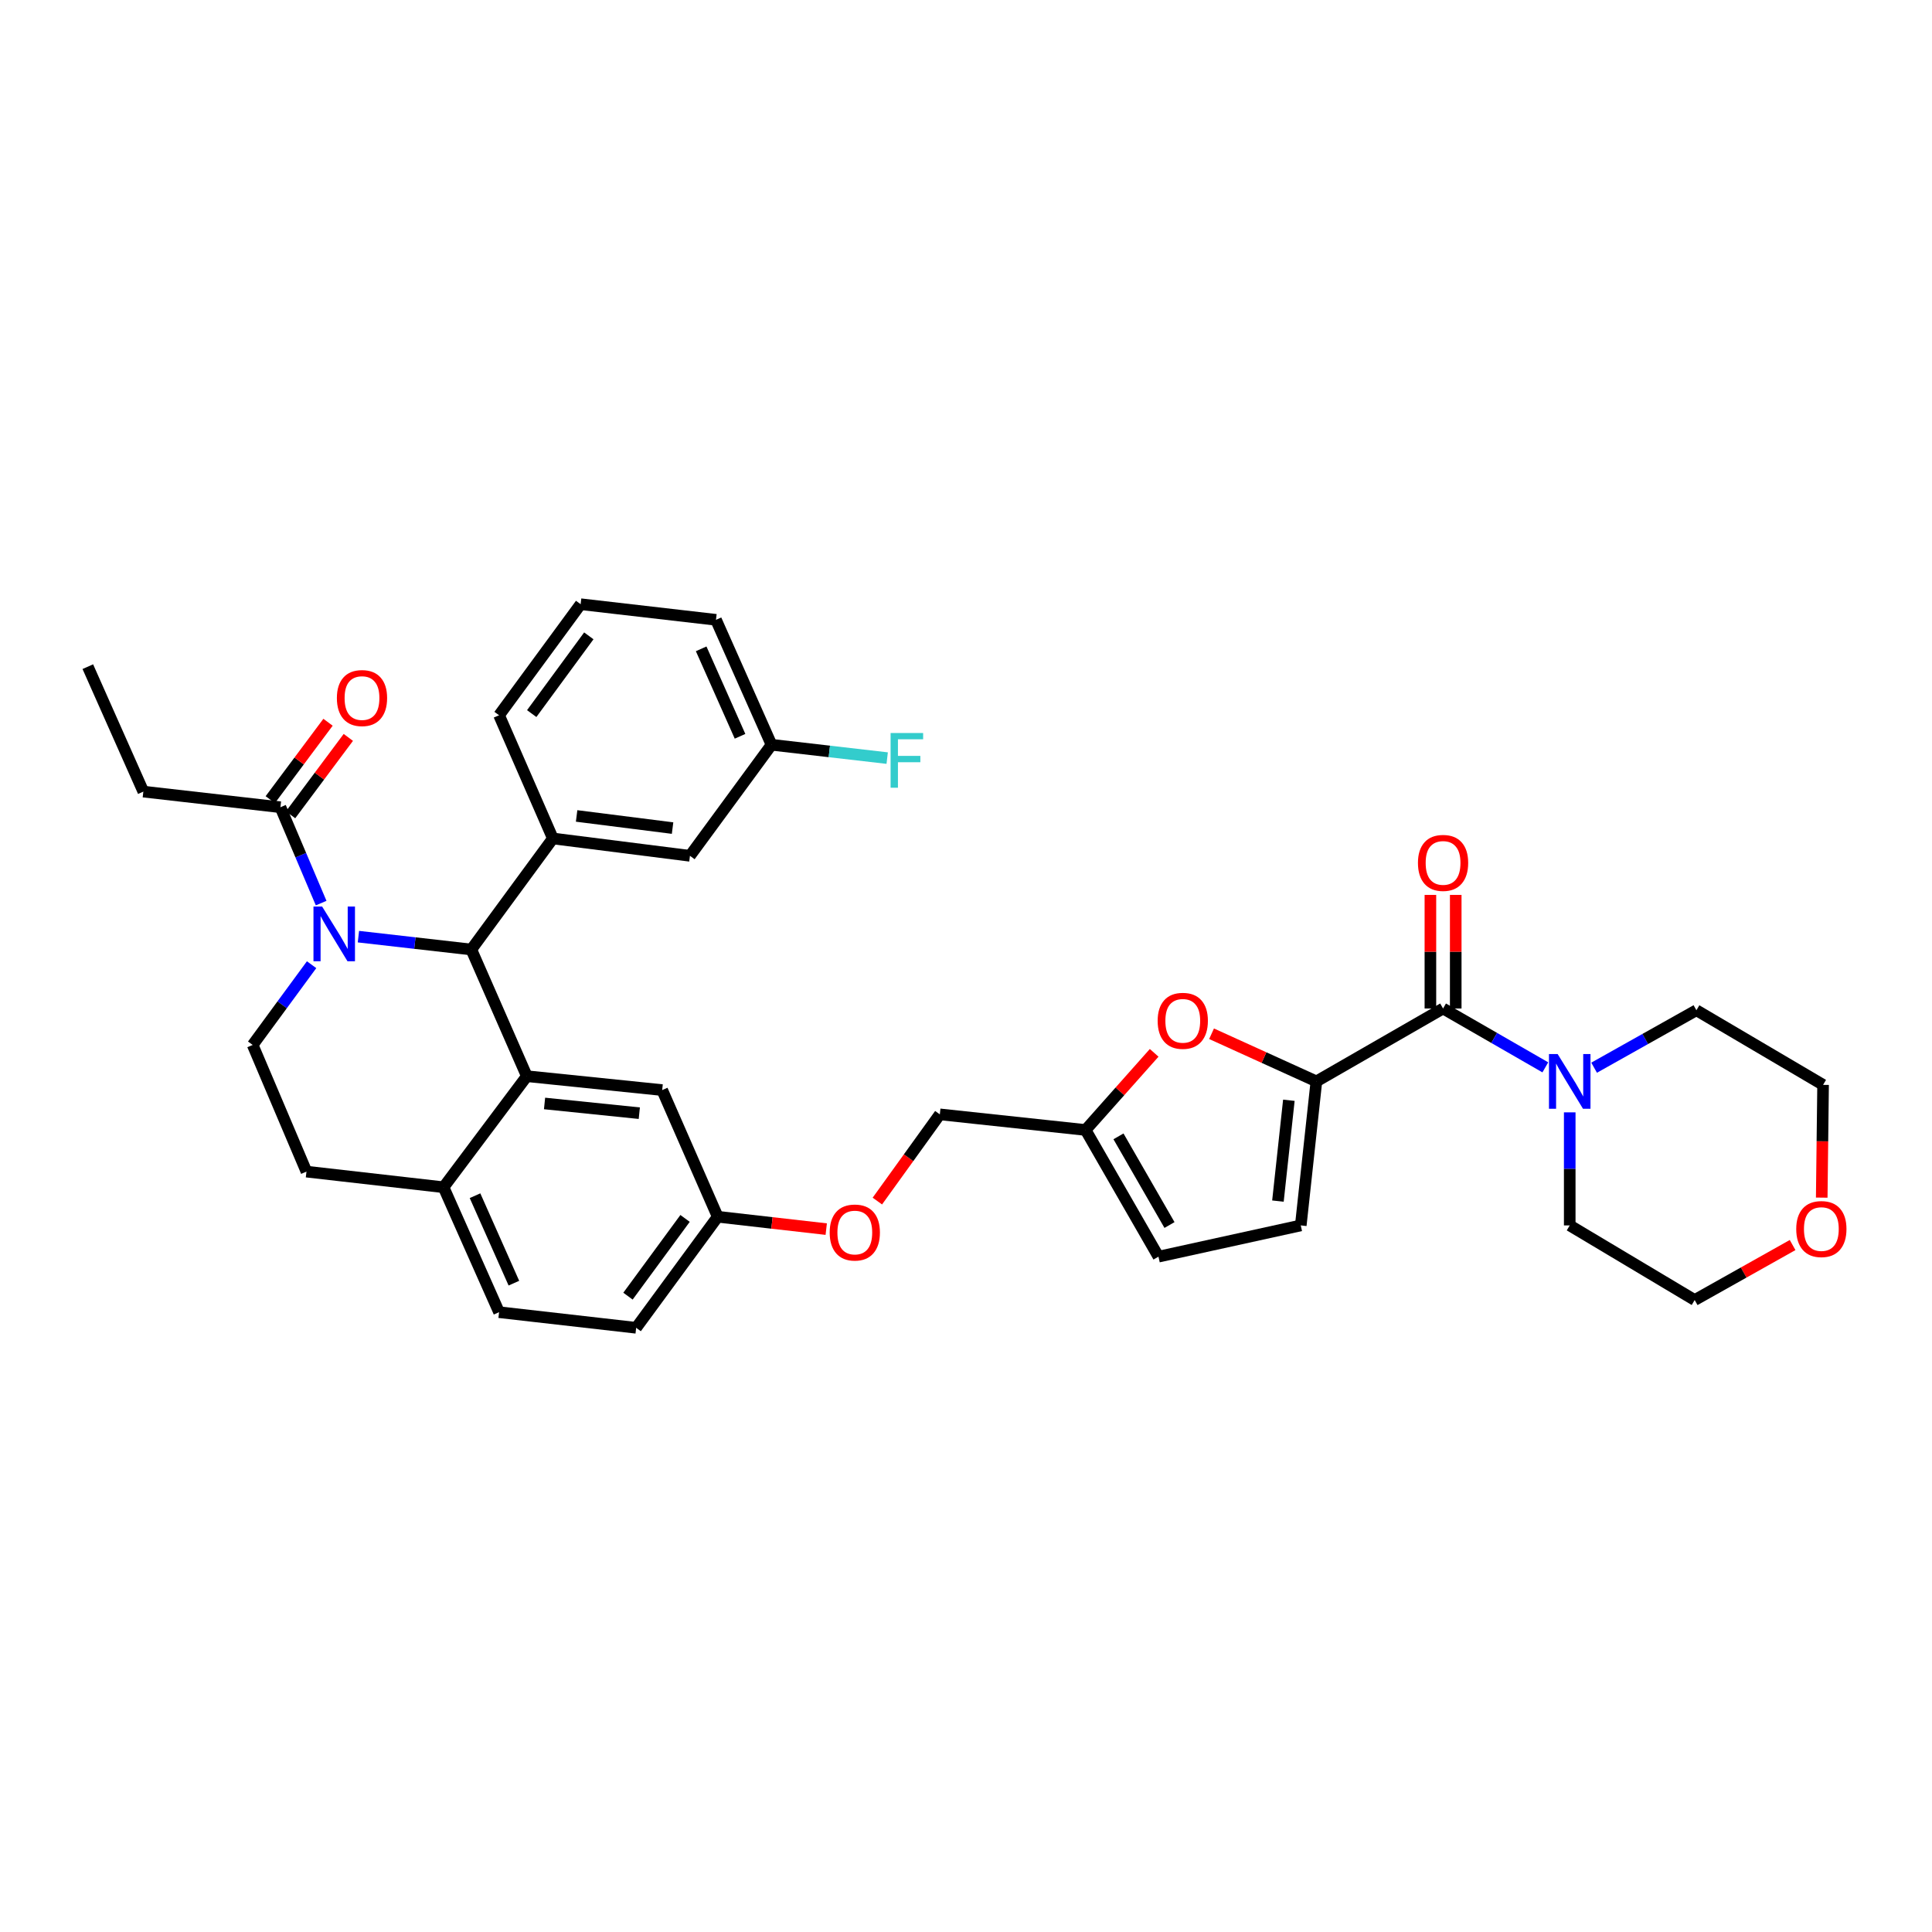 <?xml version='1.0' encoding='iso-8859-1'?>
<svg version='1.1' baseProfile='full'
              xmlns='http://www.w3.org/2000/svg'
                      xmlns:rdkit='http://www.rdkit.org/xml'
                      xmlns:xlink='http://www.w3.org/1999/xlink'
                  xml:space='preserve'
width='1000px' height='1000px' viewBox='0 0 1000 1000'>
<!-- END OF HEADER -->
<rect style='opacity:1.0;fill:#FFFFFF;stroke:none' width='1000' height='1000' x='0' y='0'> </rect>
<path class='bond-0' d='M 927.849,644.43 L 902.505,658.663' style='fill:none;fill-rule:evenodd;stroke:#FF0000;stroke-width:6px;stroke-linecap:butt;stroke-linejoin:miter;stroke-opacity:1' />
<path class='bond-0' d='M 902.505,658.663 L 877.161,672.896' style='fill:none;fill-rule:evenodd;stroke:#000000;stroke-width:6px;stroke-linecap:butt;stroke-linejoin:miter;stroke-opacity:1' />
<path class='bond-1' d='M 942.924,619.89 L 943.274,590.708' style='fill:none;fill-rule:evenodd;stroke:#FF0000;stroke-width:6px;stroke-linecap:butt;stroke-linejoin:miter;stroke-opacity:1' />
<path class='bond-1' d='M 943.274,590.708 L 943.625,561.526' style='fill:none;fill-rule:evenodd;stroke:#000000;stroke-width:6px;stroke-linecap:butt;stroke-linejoin:miter;stroke-opacity:1' />
<path class='bond-2' d='M 746.928,522.002 L 773.393,537.23' style='fill:none;fill-rule:evenodd;stroke:#000000;stroke-width:6px;stroke-linecap:butt;stroke-linejoin:miter;stroke-opacity:1' />
<path class='bond-2' d='M 773.393,537.23 L 799.858,552.459' style='fill:none;fill-rule:evenodd;stroke:#0000FF;stroke-width:6px;stroke-linecap:butt;stroke-linejoin:miter;stroke-opacity:1' />
<path class='bond-3' d='M 753.483,522.002 L 753.483,492.603' style='fill:none;fill-rule:evenodd;stroke:#000000;stroke-width:6px;stroke-linecap:butt;stroke-linejoin:miter;stroke-opacity:1' />
<path class='bond-3' d='M 753.483,492.603 L 753.483,463.204' style='fill:none;fill-rule:evenodd;stroke:#FF0000;stroke-width:6px;stroke-linecap:butt;stroke-linejoin:miter;stroke-opacity:1' />
<path class='bond-3' d='M 740.374,522.002 L 740.374,492.603' style='fill:none;fill-rule:evenodd;stroke:#000000;stroke-width:6px;stroke-linecap:butt;stroke-linejoin:miter;stroke-opacity:1' />
<path class='bond-3' d='M 740.374,492.603 L 740.374,463.204' style='fill:none;fill-rule:evenodd;stroke:#FF0000;stroke-width:6px;stroke-linecap:butt;stroke-linejoin:miter;stroke-opacity:1' />
<path class='bond-4' d='M 746.928,522.002 L 681.361,559.727' style='fill:none;fill-rule:evenodd;stroke:#000000;stroke-width:6px;stroke-linecap:butt;stroke-linejoin:miter;stroke-opacity:1' />
<path class='bond-5' d='M 825.109,552.64 L 851.583,537.772' style='fill:none;fill-rule:evenodd;stroke:#0000FF;stroke-width:6px;stroke-linecap:butt;stroke-linejoin:miter;stroke-opacity:1' />
<path class='bond-5' d='M 851.583,537.772 L 878.057,522.905' style='fill:none;fill-rule:evenodd;stroke:#000000;stroke-width:6px;stroke-linecap:butt;stroke-linejoin:miter;stroke-opacity:1' />
<path class='bond-6' d='M 812.489,575.751 L 812.489,605.013' style='fill:none;fill-rule:evenodd;stroke:#0000FF;stroke-width:6px;stroke-linecap:butt;stroke-linejoin:miter;stroke-opacity:1' />
<path class='bond-6' d='M 812.489,605.013 L 812.489,634.275' style='fill:none;fill-rule:evenodd;stroke:#000000;stroke-width:6px;stroke-linecap:butt;stroke-linejoin:miter;stroke-opacity:1' />
<path class='bond-7' d='M 878.057,522.905 L 943.625,561.526' style='fill:none;fill-rule:evenodd;stroke:#000000;stroke-width:6px;stroke-linecap:butt;stroke-linejoin:miter;stroke-opacity:1' />
<path class='bond-8' d='M 329.276,687.265 L 371.488,629.788' style='fill:none;fill-rule:evenodd;stroke:#000000;stroke-width:6px;stroke-linecap:butt;stroke-linejoin:miter;stroke-opacity:1' />
<path class='bond-8' d='M 325.042,670.884 L 354.59,630.65' style='fill:none;fill-rule:evenodd;stroke:#000000;stroke-width:6px;stroke-linecap:butt;stroke-linejoin:miter;stroke-opacity:1' />
<path class='bond-9' d='M 329.276,687.265 L 258.319,679.188' style='fill:none;fill-rule:evenodd;stroke:#000000;stroke-width:6px;stroke-linecap:butt;stroke-linejoin:miter;stroke-opacity:1' />
<path class='bond-10' d='M 371.488,629.788 L 342.75,564.221' style='fill:none;fill-rule:evenodd;stroke:#000000;stroke-width:6px;stroke-linecap:butt;stroke-linejoin:miter;stroke-opacity:1' />
<path class='bond-11' d='M 371.488,629.788 L 399.574,632.988' style='fill:none;fill-rule:evenodd;stroke:#000000;stroke-width:6px;stroke-linecap:butt;stroke-linejoin:miter;stroke-opacity:1' />
<path class='bond-11' d='M 399.574,632.988 L 427.66,636.188' style='fill:none;fill-rule:evenodd;stroke:#FF0000;stroke-width:6px;stroke-linecap:butt;stroke-linejoin:miter;stroke-opacity:1' />
<path class='bond-12' d='M 342.75,564.221 L 272.688,557.032' style='fill:none;fill-rule:evenodd;stroke:#000000;stroke-width:6px;stroke-linecap:butt;stroke-linejoin:miter;stroke-opacity:1' />
<path class='bond-12' d='M 330.902,576.183 L 281.859,571.151' style='fill:none;fill-rule:evenodd;stroke:#000000;stroke-width:6px;stroke-linecap:butt;stroke-linejoin:miter;stroke-opacity:1' />
<path class='bond-13' d='M 258.319,679.188 L 229.581,614.516' style='fill:none;fill-rule:evenodd;stroke:#000000;stroke-width:6px;stroke-linecap:butt;stroke-linejoin:miter;stroke-opacity:1' />
<path class='bond-13' d='M 265.988,664.164 L 245.871,618.894' style='fill:none;fill-rule:evenodd;stroke:#000000;stroke-width:6px;stroke-linecap:butt;stroke-linejoin:miter;stroke-opacity:1' />
<path class='bond-14' d='M 229.581,614.516 L 272.688,557.032' style='fill:none;fill-rule:evenodd;stroke:#000000;stroke-width:6px;stroke-linecap:butt;stroke-linejoin:miter;stroke-opacity:1' />
<path class='bond-15' d='M 229.581,614.516 L 158.623,606.432' style='fill:none;fill-rule:evenodd;stroke:#000000;stroke-width:6px;stroke-linecap:butt;stroke-linejoin:miter;stroke-opacity:1' />
<path class='bond-16' d='M 272.688,557.032 L 243.95,491.464' style='fill:none;fill-rule:evenodd;stroke:#000000;stroke-width:6px;stroke-linecap:butt;stroke-linejoin:miter;stroke-opacity:1' />
<path class='bond-17' d='M 243.95,491.464 L 286.162,433.988' style='fill:none;fill-rule:evenodd;stroke:#000000;stroke-width:6px;stroke-linecap:butt;stroke-linejoin:miter;stroke-opacity:1' />
<path class='bond-18' d='M 243.95,491.464 L 214.734,488.136' style='fill:none;fill-rule:evenodd;stroke:#000000;stroke-width:6px;stroke-linecap:butt;stroke-linejoin:miter;stroke-opacity:1' />
<path class='bond-18' d='M 214.734,488.136 L 185.518,484.807' style='fill:none;fill-rule:evenodd;stroke:#0000FF;stroke-width:6px;stroke-linecap:butt;stroke-linejoin:miter;stroke-opacity:1' />
<path class='bond-19' d='M 161.285,499.323 L 146.033,520.094' style='fill:none;fill-rule:evenodd;stroke:#0000FF;stroke-width:6px;stroke-linecap:butt;stroke-linejoin:miter;stroke-opacity:1' />
<path class='bond-19' d='M 146.033,520.094 L 130.781,540.864' style='fill:none;fill-rule:evenodd;stroke:#000000;stroke-width:6px;stroke-linecap:butt;stroke-linejoin:miter;stroke-opacity:1' />
<path class='bond-20' d='M 166.223,467.44 L 155.686,442.63' style='fill:none;fill-rule:evenodd;stroke:#0000FF;stroke-width:6px;stroke-linecap:butt;stroke-linejoin:miter;stroke-opacity:1' />
<path class='bond-20' d='M 155.686,442.63 L 145.15,417.82' style='fill:none;fill-rule:evenodd;stroke:#000000;stroke-width:6px;stroke-linecap:butt;stroke-linejoin:miter;stroke-opacity:1' />
<path class='bond-21' d='M 130.781,540.864 L 158.623,606.432' style='fill:none;fill-rule:evenodd;stroke:#000000;stroke-width:6px;stroke-linecap:butt;stroke-linejoin:miter;stroke-opacity:1' />
<path class='bond-22' d='M 681.361,559.727 L 654.231,547.396' style='fill:none;fill-rule:evenodd;stroke:#000000;stroke-width:6px;stroke-linecap:butt;stroke-linejoin:miter;stroke-opacity:1' />
<path class='bond-22' d='M 654.231,547.396 L 627.101,535.066' style='fill:none;fill-rule:evenodd;stroke:#FF0000;stroke-width:6px;stroke-linecap:butt;stroke-linejoin:miter;stroke-opacity:1' />
<path class='bond-23' d='M 681.361,559.727 L 673.277,634.275' style='fill:none;fill-rule:evenodd;stroke:#000000;stroke-width:6px;stroke-linecap:butt;stroke-linejoin:miter;stroke-opacity:1' />
<path class='bond-23' d='M 667.115,569.496 L 661.456,621.679' style='fill:none;fill-rule:evenodd;stroke:#000000;stroke-width:6px;stroke-linecap:butt;stroke-linejoin:miter;stroke-opacity:1' />
<path class='bond-24' d='M 454.119,621.67 L 470.287,599.231' style='fill:none;fill-rule:evenodd;stroke:#FF0000;stroke-width:6px;stroke-linecap:butt;stroke-linejoin:miter;stroke-opacity:1' />
<path class='bond-24' d='M 470.287,599.231 L 486.456,576.791' style='fill:none;fill-rule:evenodd;stroke:#000000;stroke-width:6px;stroke-linecap:butt;stroke-linejoin:miter;stroke-opacity:1' />
<path class='bond-25' d='M 74.193,409.736 L 45.455,345.064' style='fill:none;fill-rule:evenodd;stroke:#000000;stroke-width:6px;stroke-linecap:butt;stroke-linejoin:miter;stroke-opacity:1' />
<path class='bond-26' d='M 74.193,409.736 L 145.15,417.82' style='fill:none;fill-rule:evenodd;stroke:#000000;stroke-width:6px;stroke-linecap:butt;stroke-linejoin:miter;stroke-opacity:1' />
<path class='bond-27' d='M 150.404,421.739 L 165.349,401.708' style='fill:none;fill-rule:evenodd;stroke:#000000;stroke-width:6px;stroke-linecap:butt;stroke-linejoin:miter;stroke-opacity:1' />
<path class='bond-27' d='M 165.349,401.708 L 180.294,381.676' style='fill:none;fill-rule:evenodd;stroke:#FF0000;stroke-width:6px;stroke-linecap:butt;stroke-linejoin:miter;stroke-opacity:1' />
<path class='bond-27' d='M 139.897,413.9 L 154.842,393.869' style='fill:none;fill-rule:evenodd;stroke:#000000;stroke-width:6px;stroke-linecap:butt;stroke-linejoin:miter;stroke-opacity:1' />
<path class='bond-27' d='M 154.842,393.869 L 169.787,373.837' style='fill:none;fill-rule:evenodd;stroke:#FF0000;stroke-width:6px;stroke-linecap:butt;stroke-linejoin:miter;stroke-opacity:1' />
<path class='bond-28' d='M 286.162,433.988 L 357.119,442.968' style='fill:none;fill-rule:evenodd;stroke:#000000;stroke-width:6px;stroke-linecap:butt;stroke-linejoin:miter;stroke-opacity:1' />
<path class='bond-28' d='M 298.451,422.329 L 348.121,428.615' style='fill:none;fill-rule:evenodd;stroke:#000000;stroke-width:6px;stroke-linecap:butt;stroke-linejoin:miter;stroke-opacity:1' />
<path class='bond-29' d='M 286.162,433.988 L 258.319,370.212' style='fill:none;fill-rule:evenodd;stroke:#000000;stroke-width:6px;stroke-linecap:butt;stroke-linejoin:miter;stroke-opacity:1' />
<path class='bond-30' d='M 357.119,442.968 L 399.33,385.484' style='fill:none;fill-rule:evenodd;stroke:#000000;stroke-width:6px;stroke-linecap:butt;stroke-linejoin:miter;stroke-opacity:1' />
<path class='bond-31' d='M 399.33,385.484 L 429.27,388.938' style='fill:none;fill-rule:evenodd;stroke:#000000;stroke-width:6px;stroke-linecap:butt;stroke-linejoin:miter;stroke-opacity:1' />
<path class='bond-31' d='M 429.27,388.938 L 459.209,392.393' style='fill:none;fill-rule:evenodd;stroke:#33CCCC;stroke-width:6px;stroke-linecap:butt;stroke-linejoin:miter;stroke-opacity:1' />
<path class='bond-32' d='M 399.33,385.484 L 370.592,320.812' style='fill:none;fill-rule:evenodd;stroke:#000000;stroke-width:6px;stroke-linecap:butt;stroke-linejoin:miter;stroke-opacity:1' />
<path class='bond-32' d='M 383.04,381.106 L 362.923,335.836' style='fill:none;fill-rule:evenodd;stroke:#000000;stroke-width:6px;stroke-linecap:butt;stroke-linejoin:miter;stroke-opacity:1' />
<path class='bond-33' d='M 258.319,370.212 L 300.538,312.735' style='fill:none;fill-rule:evenodd;stroke:#000000;stroke-width:6px;stroke-linecap:butt;stroke-linejoin:miter;stroke-opacity:1' />
<path class='bond-33' d='M 275.217,369.351 L 304.77,329.117' style='fill:none;fill-rule:evenodd;stroke:#000000;stroke-width:6px;stroke-linecap:butt;stroke-linejoin:miter;stroke-opacity:1' />
<path class='bond-34' d='M 300.538,312.735 L 370.592,320.812' style='fill:none;fill-rule:evenodd;stroke:#000000;stroke-width:6px;stroke-linecap:butt;stroke-linejoin:miter;stroke-opacity:1' />
<path class='bond-35' d='M 597.397,544.947 L 579.648,564.911' style='fill:none;fill-rule:evenodd;stroke:#FF0000;stroke-width:6px;stroke-linecap:butt;stroke-linejoin:miter;stroke-opacity:1' />
<path class='bond-35' d='M 579.648,564.911 L 561.899,584.875' style='fill:none;fill-rule:evenodd;stroke:#000000;stroke-width:6px;stroke-linecap:butt;stroke-linejoin:miter;stroke-opacity:1' />
<path class='bond-36' d='M 561.899,584.875 L 599.625,650.443' style='fill:none;fill-rule:evenodd;stroke:#000000;stroke-width:6px;stroke-linecap:butt;stroke-linejoin:miter;stroke-opacity:1' />
<path class='bond-36' d='M 578.921,588.172 L 605.328,634.07' style='fill:none;fill-rule:evenodd;stroke:#000000;stroke-width:6px;stroke-linecap:butt;stroke-linejoin:miter;stroke-opacity:1' />
<path class='bond-37' d='M 561.899,584.875 L 486.456,576.791' style='fill:none;fill-rule:evenodd;stroke:#000000;stroke-width:6px;stroke-linecap:butt;stroke-linejoin:miter;stroke-opacity:1' />
<path class='bond-38' d='M 599.625,650.443 L 673.277,634.275' style='fill:none;fill-rule:evenodd;stroke:#000000;stroke-width:6px;stroke-linecap:butt;stroke-linejoin:miter;stroke-opacity:1' />
<path class='bond-39' d='M 812.489,634.275 L 877.161,672.896' style='fill:none;fill-rule:evenodd;stroke:#000000;stroke-width:6px;stroke-linecap:butt;stroke-linejoin:miter;stroke-opacity:1' />
<path  class='atom-0' d='M 929.729 636.154
Q 929.729 629.354, 933.089 625.554
Q 936.449 621.754, 942.729 621.754
Q 949.009 621.754, 952.369 625.554
Q 955.729 629.354, 955.729 636.154
Q 955.729 643.034, 952.329 646.954
Q 948.929 650.834, 942.729 650.834
Q 936.489 650.834, 933.089 646.954
Q 929.729 643.074, 929.729 636.154
M 942.729 647.634
Q 947.049 647.634, 949.369 644.754
Q 951.729 641.834, 951.729 636.154
Q 951.729 630.594, 949.369 627.794
Q 947.049 624.954, 942.729 624.954
Q 938.409 624.954, 936.049 627.754
Q 933.729 630.554, 933.729 636.154
Q 933.729 641.874, 936.049 644.754
Q 938.409 647.634, 942.729 647.634
' fill='#FF0000'/>
<path  class='atom-2' d='M 806.229 545.567
L 815.509 560.567
Q 816.429 562.047, 817.909 564.727
Q 819.389 567.407, 819.469 567.567
L 819.469 545.567
L 823.229 545.567
L 823.229 573.887
L 819.349 573.887
L 809.389 557.487
Q 808.229 555.567, 806.989 553.367
Q 805.789 551.167, 805.429 550.487
L 805.429 573.887
L 801.749 573.887
L 801.749 545.567
L 806.229 545.567
' fill='#0000FF'/>
<path  class='atom-3' d='M 733.928 446.638
Q 733.928 439.838, 737.288 436.038
Q 740.648 432.238, 746.928 432.238
Q 753.208 432.238, 756.568 436.038
Q 759.928 439.838, 759.928 446.638
Q 759.928 453.518, 756.528 457.438
Q 753.128 461.318, 746.928 461.318
Q 740.688 461.318, 737.288 457.438
Q 733.928 453.558, 733.928 446.638
M 746.928 458.118
Q 751.248 458.118, 753.568 455.238
Q 755.928 452.318, 755.928 446.638
Q 755.928 441.078, 753.568 438.278
Q 751.248 435.438, 746.928 435.438
Q 742.608 435.438, 740.248 438.238
Q 737.928 441.038, 737.928 446.638
Q 737.928 452.358, 740.248 455.238
Q 742.608 458.118, 746.928 458.118
' fill='#FF0000'/>
<path  class='atom-12' d='M 166.733 469.22
L 176.013 484.22
Q 176.933 485.7, 178.413 488.38
Q 179.893 491.06, 179.973 491.22
L 179.973 469.22
L 183.733 469.22
L 183.733 497.54
L 179.853 497.54
L 169.893 481.14
Q 168.733 479.22, 167.493 477.02
Q 166.293 474.82, 165.933 474.14
L 165.933 497.54
L 162.253 497.54
L 162.253 469.22
L 166.733 469.22
' fill='#0000FF'/>
<path  class='atom-16' d='M 429.445 637.952
Q 429.445 631.152, 432.805 627.352
Q 436.165 623.552, 442.445 623.552
Q 448.725 623.552, 452.085 627.352
Q 455.445 631.152, 455.445 637.952
Q 455.445 644.832, 452.045 648.752
Q 448.645 652.632, 442.445 652.632
Q 436.205 652.632, 432.805 648.752
Q 429.445 644.872, 429.445 637.952
M 442.445 649.432
Q 446.765 649.432, 449.085 646.552
Q 451.445 643.632, 451.445 637.952
Q 451.445 632.392, 449.085 629.592
Q 446.765 626.752, 442.445 626.752
Q 438.125 626.752, 435.765 629.552
Q 433.445 632.352, 433.445 637.952
Q 433.445 643.672, 435.765 646.552
Q 438.125 649.432, 442.445 649.432
' fill='#FF0000'/>
<path  class='atom-19' d='M 174.369 361.312
Q 174.369 354.512, 177.729 350.712
Q 181.089 346.912, 187.369 346.912
Q 193.649 346.912, 197.009 350.712
Q 200.369 354.512, 200.369 361.312
Q 200.369 368.192, 196.969 372.112
Q 193.569 375.992, 187.369 375.992
Q 181.129 375.992, 177.729 372.112
Q 174.369 368.232, 174.369 361.312
M 187.369 372.792
Q 191.689 372.792, 194.009 369.912
Q 196.369 366.992, 196.369 361.312
Q 196.369 355.752, 194.009 352.952
Q 191.689 350.112, 187.369 350.112
Q 183.049 350.112, 180.689 352.912
Q 178.369 355.712, 178.369 361.312
Q 178.369 367.032, 180.689 369.912
Q 183.049 372.792, 187.369 372.792
' fill='#FF0000'/>
<path  class='atom-24' d='M 460.972 379.408
L 477.812 379.408
L 477.812 382.648
L 464.772 382.648
L 464.772 391.248
L 476.372 391.248
L 476.372 394.528
L 464.772 394.528
L 464.772 407.728
L 460.972 407.728
L 460.972 379.408
' fill='#33CCCC'/>
<path  class='atom-28' d='M 599.202 528.374
Q 599.202 521.574, 602.562 517.774
Q 605.922 513.974, 612.202 513.974
Q 618.482 513.974, 621.842 517.774
Q 625.202 521.574, 625.202 528.374
Q 625.202 535.254, 621.802 539.174
Q 618.402 543.054, 612.202 543.054
Q 605.962 543.054, 602.562 539.174
Q 599.202 535.294, 599.202 528.374
M 612.202 539.854
Q 616.522 539.854, 618.842 536.974
Q 621.202 534.054, 621.202 528.374
Q 621.202 522.814, 618.842 520.014
Q 616.522 517.174, 612.202 517.174
Q 607.882 517.174, 605.522 519.974
Q 603.202 522.774, 603.202 528.374
Q 603.202 534.094, 605.522 536.974
Q 607.882 539.854, 612.202 539.854
' fill='#FF0000'/>
</svg>
